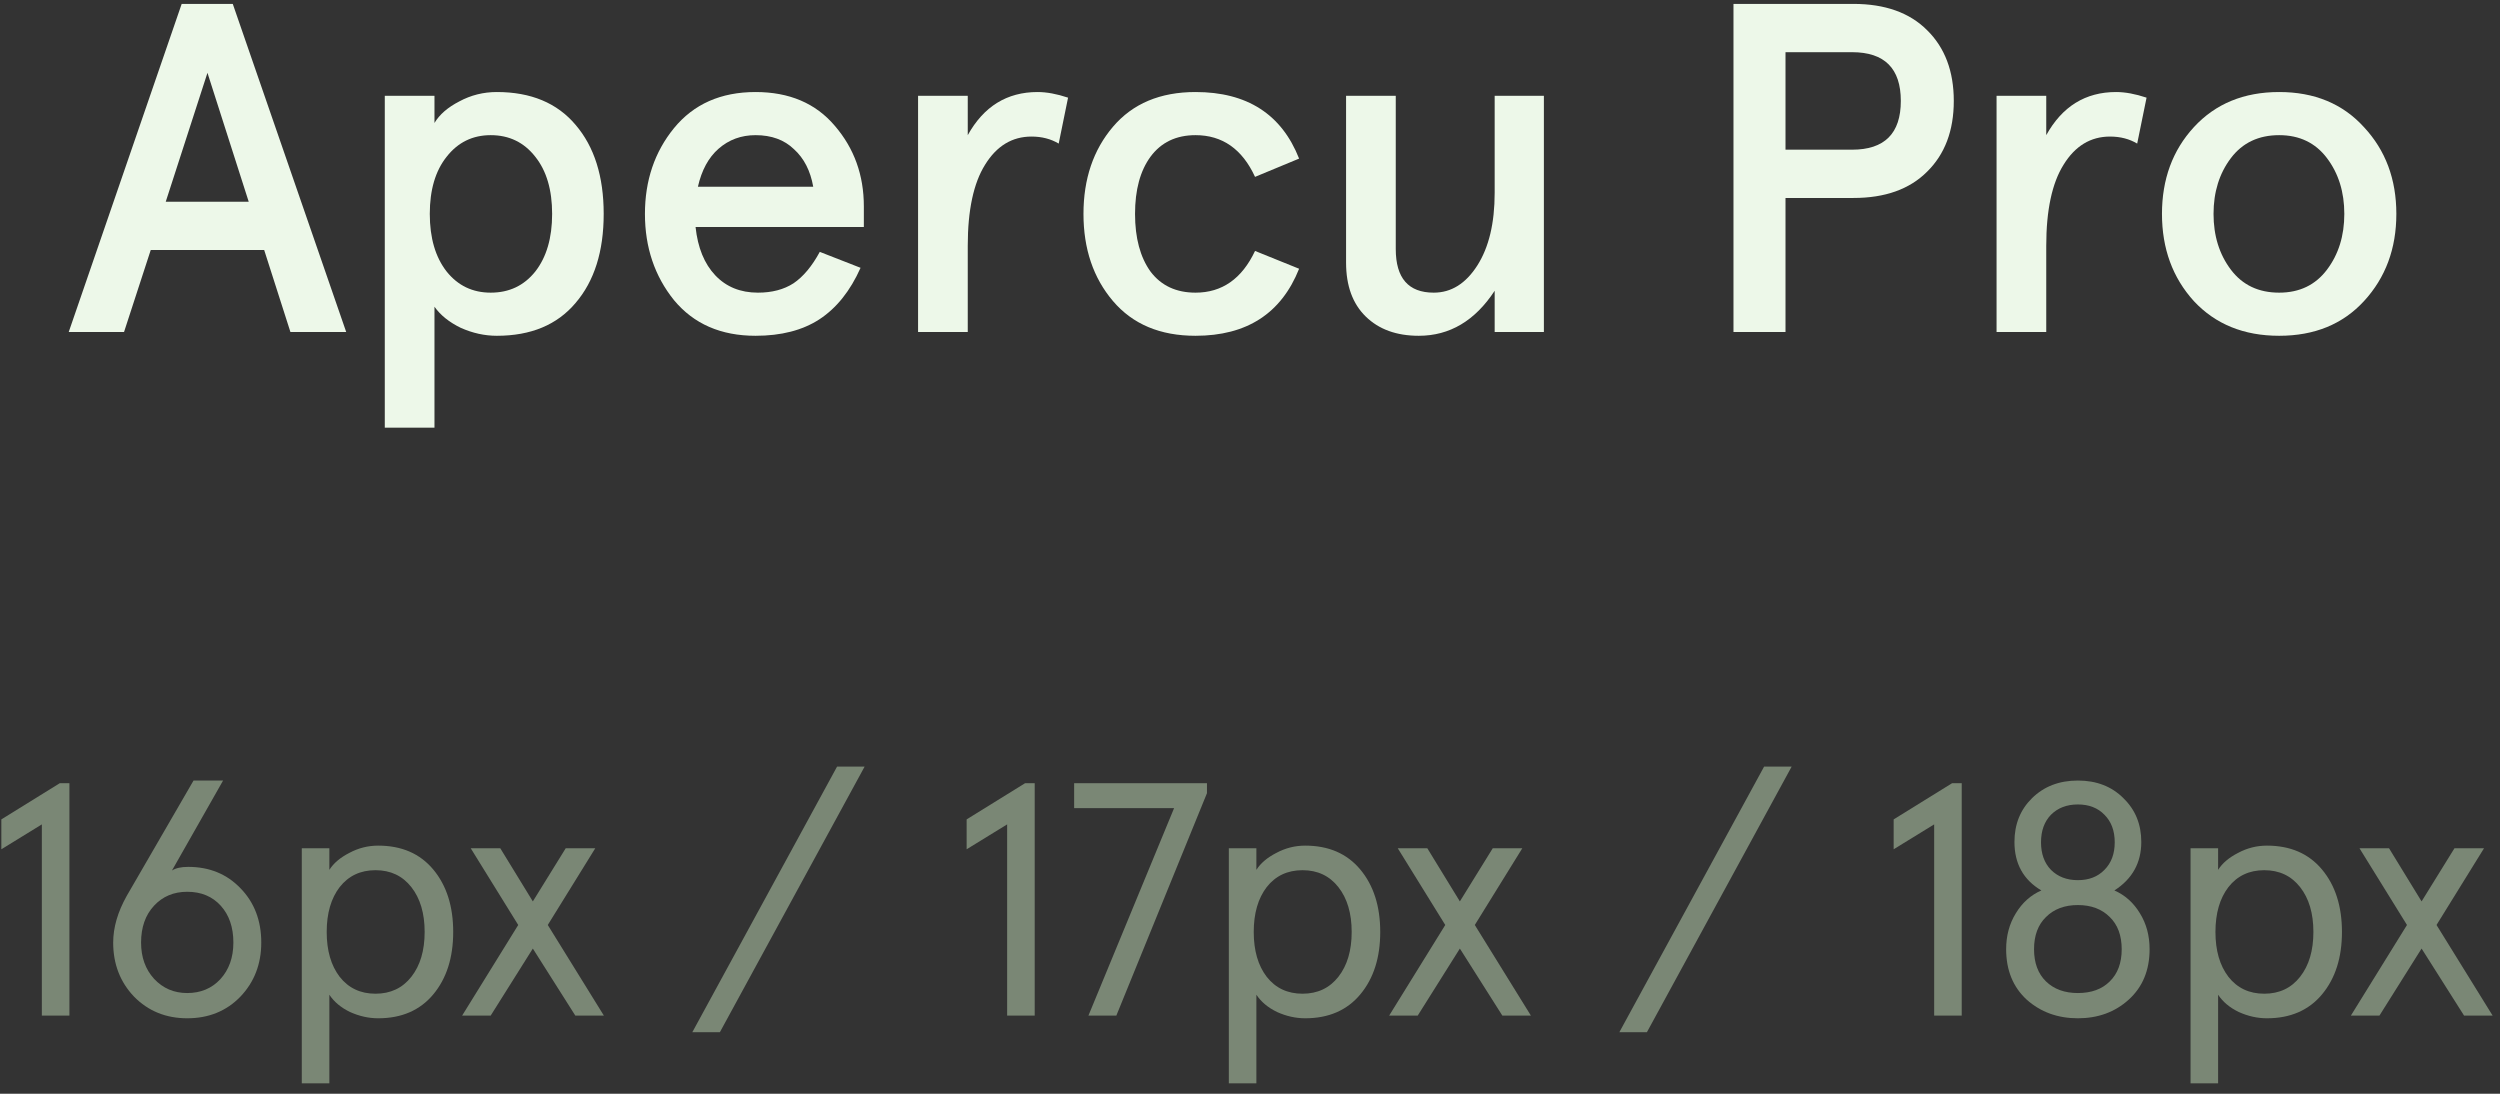 <?xml version="1.0" encoding="UTF-8"?> <svg xmlns="http://www.w3.org/2000/svg" width="128" height="56" viewBox="0 0 128 56" fill="none"><rect x="0" y="0" width="128" height="56" fill="#333333" stroke="none"/><path d="M112.325 15.416C111.237 14.216 110.693 12.728 110.693 10.952C110.693 9.176 111.237 7.696 112.325 6.512C113.429 5.312 114.885 4.712 116.693 4.712C118.501 4.712 119.949 5.312 121.037 6.512C122.141 7.696 122.693 9.176 122.693 10.952C122.693 12.728 122.141 14.216 121.037 15.416C119.949 16.6 118.501 17.192 116.693 17.192C114.885 17.192 113.429 16.6 112.325 15.416ZM119.141 13.808C119.733 13.024 120.029 12.072 120.029 10.952C120.029 9.832 119.733 8.88 119.141 8.096C118.549 7.312 117.733 6.92 116.693 6.92C115.637 6.92 114.813 7.312 114.221 8.096C113.629 8.88 113.333 9.832 113.333 10.952C113.333 12.072 113.629 13.024 114.221 13.808C114.813 14.592 115.637 14.984 116.693 14.984C117.733 14.984 118.549 14.592 119.141 13.808Z" fill="#EDF8E9"></path><path d="M102.224 17V4.904H104.768V6.92C105.584 5.448 106.776 4.712 108.344 4.712C108.808 4.712 109.328 4.808 109.904 5L109.424 7.352C109.024 7.112 108.56 6.992 108.032 6.992C107.04 6.992 106.248 7.472 105.656 8.432C105.064 9.376 104.768 10.76 104.768 12.584V17H102.224Z" fill="#EDF8E9"></path><path d="M88.754 17V0.2H94.898C96.514 0.2 97.77 0.648 98.666 1.544C99.578 2.44 100.034 3.648 100.034 5.168C100.034 6.688 99.578 7.896 98.666 8.792C97.77 9.688 96.514 10.136 94.898 10.136H91.418V17H88.754ZM91.418 7.664H94.826C96.49 7.664 97.322 6.832 97.322 5.168C97.322 3.504 96.49 2.672 94.826 2.672H91.418V7.664Z" fill="#EDF8E9"></path><path d="M68.919 13.448V4.904H71.463V12.752C71.463 14.24 72.111 14.984 73.407 14.984C74.303 14.984 75.047 14.52 75.639 13.592C76.231 12.664 76.527 11.424 76.527 9.872V4.904H79.047V17H76.527V14.888C75.519 16.424 74.223 17.192 72.639 17.192C71.503 17.192 70.599 16.864 69.927 16.208C69.255 15.552 68.919 14.632 68.919 13.448Z" fill="#EDF8E9"></path><path d="M56.986 15.416C55.978 14.232 55.474 12.744 55.474 10.952C55.474 9.16 55.978 7.672 56.986 6.488C57.994 5.304 59.402 4.712 61.21 4.712C63.85 4.712 65.618 5.848 66.514 8.12L64.258 9.056C63.602 7.632 62.586 6.92 61.21 6.92C60.218 6.92 59.45 7.288 58.906 8.024C58.378 8.744 58.114 9.72 58.114 10.952C58.114 12.184 58.378 13.168 58.906 13.904C59.45 14.624 60.218 14.984 61.21 14.984C62.57 14.984 63.586 14.272 64.258 12.848L66.514 13.76C65.602 16.048 63.834 17.192 61.21 17.192C59.402 17.192 57.994 16.6 56.986 15.416Z" fill="#EDF8E9"></path><path d="M47.005 17V4.904H49.549V6.92C50.365 5.448 51.557 4.712 53.125 4.712C53.589 4.712 54.109 4.808 54.685 5L54.205 7.352C53.805 7.112 53.341 6.992 52.813 6.992C51.821 6.992 51.029 7.472 50.437 8.432C49.845 9.376 49.549 10.76 49.549 12.584V17H47.005Z" fill="#EDF8E9"></path><path d="M44.229 10.568V11.624H35.613C35.725 12.68 36.061 13.504 36.621 14.096C37.181 14.688 37.909 14.984 38.805 14.984C39.525 14.984 40.133 14.824 40.629 14.504C41.125 14.168 41.573 13.632 41.973 12.896L44.061 13.712C43.533 14.896 42.829 15.776 41.949 16.352C41.085 16.912 39.997 17.192 38.685 17.192C36.909 17.192 35.517 16.584 34.509 15.368C33.517 14.136 33.021 12.664 33.021 10.952C33.021 9.24 33.517 7.776 34.509 6.56C35.517 5.328 36.909 4.712 38.685 4.712C40.413 4.712 41.765 5.288 42.741 6.44C43.733 7.592 44.229 8.968 44.229 10.568ZM35.733 9.56H41.637C41.493 8.744 41.165 8.104 40.653 7.64C40.157 7.16 39.501 6.92 38.685 6.92C37.949 6.92 37.317 7.152 36.789 7.616C36.277 8.064 35.925 8.712 35.733 9.56Z" fill="#EDF8E9"></path><path d="M19.701 21.896V4.904H22.245V5.576V6.296C22.501 5.864 22.925 5.496 23.517 5.192C24.109 4.872 24.749 4.712 25.437 4.712C27.181 4.712 28.525 5.272 29.469 6.392C30.429 7.512 30.909 9.032 30.909 10.952C30.909 12.872 30.429 14.392 29.469 15.512C28.525 16.632 27.181 17.192 25.437 17.192C24.813 17.192 24.197 17.056 23.589 16.784C22.997 16.496 22.549 16.136 22.245 15.704V16.424V21.896H19.701ZM27.405 13.904C27.981 13.168 28.269 12.184 28.269 10.952C28.269 9.72 27.981 8.744 27.405 8.024C26.829 7.288 26.069 6.92 25.125 6.92C24.197 6.92 23.445 7.288 22.869 8.024C22.293 8.744 22.005 9.72 22.005 10.952C22.005 12.184 22.293 13.168 22.869 13.904C23.445 14.624 24.197 14.984 25.125 14.984C26.069 14.984 26.829 14.624 27.405 13.904Z" fill="#EDF8E9"></path><path d="M3.518 17L9.302 0.2H11.918L17.726 17H14.87L13.526 12.8H7.718L6.35 17H3.518ZM8.486 10.328H12.734L10.622 3.728L8.486 10.328Z" fill="#EDF8E9"></path><path d="M120.364 52L123.237 47.359L120.806 43.432H122.319L123.985 46.152L125.668 43.432H127.181L124.75 47.359L127.623 52H126.161L123.985 48.566L121.826 52H120.364Z" fill="#7A8775"></path><path d="M112.156 55.468V43.432H113.567V44.027V44.537C113.782 44.197 114.122 43.908 114.587 43.67C115.052 43.421 115.545 43.296 116.066 43.296C117.267 43.296 118.208 43.704 118.888 44.52C119.568 45.336 119.908 46.401 119.908 47.716C119.908 49.031 119.568 50.096 118.888 50.912C118.208 51.728 117.267 52.136 116.066 52.136C115.579 52.136 115.097 52.028 114.621 51.813C114.156 51.586 113.805 51.292 113.567 50.929V51.439V55.468H112.156ZM117.766 50.011C118.219 49.433 118.446 48.668 118.446 47.716C118.446 46.764 118.219 45.999 117.766 45.421C117.313 44.843 116.701 44.554 115.93 44.554C115.159 44.554 114.547 44.843 114.094 45.421C113.652 45.999 113.431 46.764 113.431 47.716C113.431 48.668 113.652 49.433 114.094 50.011C114.547 50.589 115.159 50.878 115.93 50.878C116.701 50.878 117.313 50.589 117.766 50.011Z" fill="#7A8775"></path><path d="M102.715 48.6C102.715 47.908 102.88 47.297 103.208 46.764C103.537 46.22 103.973 45.829 104.517 45.591C103.599 45.047 103.14 44.219 103.14 43.109C103.14 42.202 103.441 41.454 104.041 40.865C104.653 40.264 105.435 39.964 106.387 39.964C107.339 39.964 108.116 40.264 108.716 40.865C109.328 41.454 109.634 42.202 109.634 43.109C109.634 44.174 109.175 45.002 108.257 45.591C108.801 45.829 109.238 46.22 109.566 46.764C109.895 47.297 110.059 47.908 110.059 48.6C110.059 49.676 109.702 50.538 108.988 51.184C108.286 51.819 107.419 52.136 106.387 52.136C105.356 52.136 104.483 51.819 103.769 51.184C103.067 50.538 102.715 49.676 102.715 48.6ZM107.747 44.537C108.099 44.185 108.274 43.715 108.274 43.126C108.274 42.536 108.099 42.066 107.747 41.715C107.407 41.364 106.954 41.188 106.387 41.188C105.821 41.188 105.362 41.364 105.01 41.715C104.67 42.066 104.5 42.536 104.5 43.126C104.5 43.715 104.67 44.185 105.01 44.537C105.362 44.888 105.821 45.064 106.387 45.064C106.954 45.064 107.407 44.888 107.747 44.537ZM108.019 50.249C108.427 49.852 108.631 49.303 108.631 48.6C108.631 47.897 108.427 47.347 108.019 46.951C107.611 46.543 107.067 46.339 106.387 46.339C105.707 46.339 105.163 46.543 104.755 46.951C104.347 47.347 104.143 47.897 104.143 48.6C104.143 49.303 104.347 49.852 104.755 50.249C105.163 50.645 105.707 50.844 106.387 50.844C107.079 50.844 107.623 50.645 108.019 50.249Z" fill="#7A8775"></path><path d="M99.029 52V42.208L96.955 43.483V41.953L99.947 40.1H100.44V52H99.029Z" fill="#7A8775"></path><path d="M82.91 52.85L90.322 39.25H91.733L84.321 52.85H82.91Z" fill="#7A8775"></path><path d="M71.124 52L73.997 47.359L71.566 43.432H73.079L74.745 46.152L76.428 43.432H77.941L75.51 47.359L78.383 52H76.921L74.745 48.566L72.586 52H71.124Z" fill="#7A8775"></path><path d="M62.916 55.468V43.432H64.327V44.027V44.537C64.542 44.197 64.882 43.908 65.347 43.67C65.811 43.421 66.304 43.296 66.826 43.296C68.027 43.296 68.968 43.704 69.648 44.52C70.328 45.336 70.668 46.401 70.668 47.716C70.668 49.031 70.328 50.096 69.648 50.912C68.968 51.728 68.027 52.136 66.826 52.136C66.338 52.136 65.857 52.028 65.381 51.813C64.916 51.586 64.565 51.292 64.327 50.929V51.439V55.468H62.916ZM68.526 50.011C68.979 49.433 69.206 48.668 69.206 47.716C69.206 46.764 68.979 45.999 68.526 45.421C68.072 44.843 67.46 44.554 66.69 44.554C65.919 44.554 65.307 44.843 64.854 45.421C64.412 45.999 64.191 46.764 64.191 47.716C64.191 48.668 64.412 49.433 64.854 50.011C65.307 50.589 65.919 50.878 66.69 50.878C67.46 50.878 68.072 50.589 68.526 50.011Z" fill="#7A8775"></path><path d="M55.727 52L60.114 41.375H54.996V40.1H61.797V40.61L57.156 52H55.727Z" fill="#7A8775"></path><path d="M51.566 52V42.208L49.492 43.483V41.953L52.484 40.1H52.977V52H51.566Z" fill="#7A8775"></path><path d="M35.446 52.85L42.858 39.25H44.269L36.857 52.85H35.446Z" fill="#7A8775"></path><path d="M23.66 52L26.533 47.359L24.102 43.432H25.615L27.281 46.152L28.964 43.432H30.477L28.046 47.359L30.919 52H29.457L27.281 48.566L25.122 52H23.66Z" fill="#7A8775"></path><path d="M15.452 55.468V43.432H16.863V44.027V44.537C17.078 44.197 17.418 43.908 17.883 43.67C18.347 43.421 18.84 43.296 19.362 43.296C20.563 43.296 21.504 43.704 22.184 44.52C22.864 45.336 23.204 46.401 23.204 47.716C23.204 49.031 22.864 50.096 22.184 50.912C21.504 51.728 20.563 52.136 19.362 52.136C18.874 52.136 18.393 52.028 17.917 51.813C17.452 51.586 17.101 51.292 16.863 50.929V51.439V55.468H15.452ZM21.062 50.011C21.515 49.433 21.742 48.668 21.742 47.716C21.742 46.764 21.515 45.999 21.062 45.421C20.608 44.843 19.997 44.554 19.226 44.554C18.455 44.554 17.843 44.843 17.39 45.421C16.948 45.999 16.727 46.764 16.727 47.716C16.727 48.668 16.948 49.433 17.39 50.011C17.843 50.589 18.455 50.878 19.226 50.878C19.997 50.878 20.608 50.589 21.062 50.011Z" fill="#7A8775"></path><path d="M5.795 48.26C5.795 47.489 6.027 46.69 6.492 45.863L9.909 39.964H11.422L8.804 44.571C8.996 44.446 9.274 44.384 9.637 44.384C10.725 44.384 11.62 44.752 12.323 45.489C13.025 46.214 13.377 47.138 13.377 48.26C13.377 49.359 13.02 50.283 12.306 51.031C11.592 51.767 10.685 52.136 9.586 52.136C8.498 52.136 7.591 51.767 6.866 51.031C6.152 50.283 5.795 49.359 5.795 48.26ZM11.949 48.26C11.949 47.478 11.733 46.849 11.303 46.373C10.872 45.897 10.3 45.659 9.586 45.659C8.894 45.659 8.328 45.897 7.886 46.373C7.444 46.849 7.223 47.478 7.223 48.26C7.223 49.008 7.444 49.626 7.886 50.113C8.339 50.6 8.906 50.844 9.586 50.844C10.277 50.844 10.844 50.606 11.286 50.13C11.728 49.642 11.949 49.019 11.949 48.26Z" fill="#7A8775"></path><path d="M2.143 52V42.208L0.069 43.483V41.953L3.061 40.1H3.554V52H2.143Z" fill="#7A8775"></path></svg> 